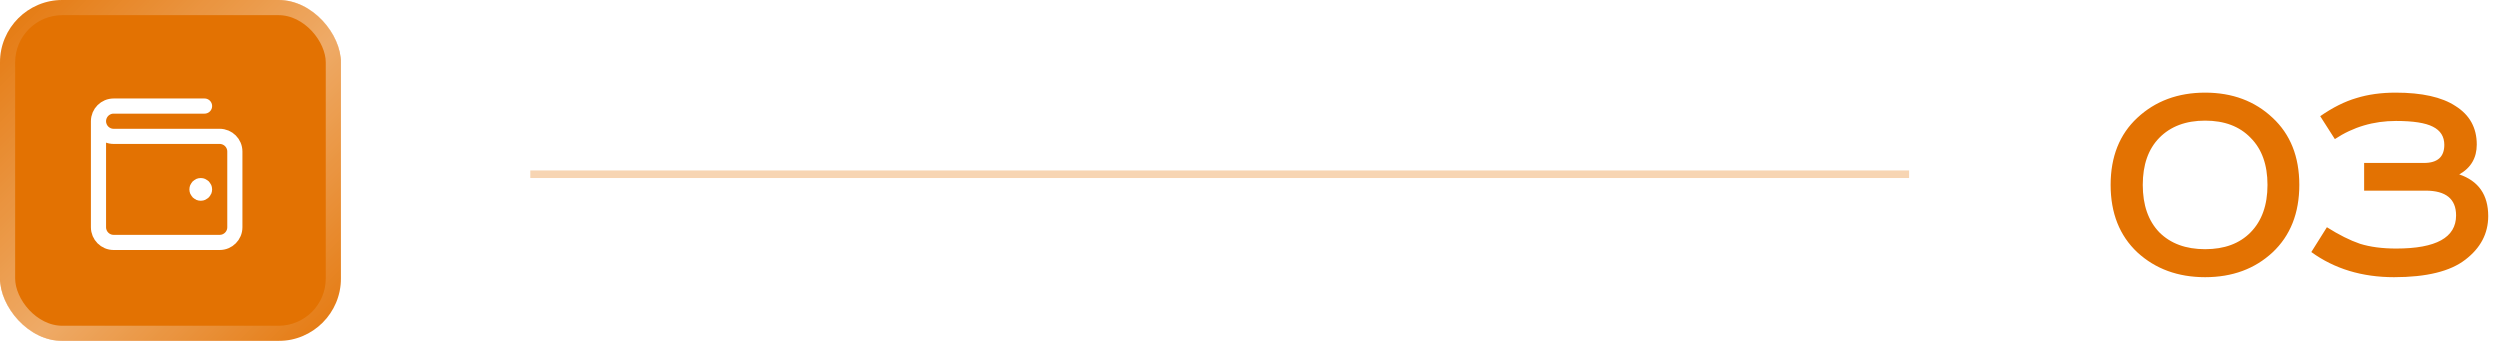 <?xml version="1.0" encoding="UTF-8"?> <svg xmlns="http://www.w3.org/2000/svg" width="330" height="45" viewBox="0 0 330 45" fill="none"><path d="M285.029 18.192C283.573 19.676 282.845 21.748 282.845 24.408C282.845 27.068 283.573 29.154 285.029 30.666C286.513 32.15 288.529 32.892 291.077 32.892C293.625 32.892 295.627 32.15 297.083 30.666C298.567 29.154 299.309 27.068 299.309 24.408C299.309 21.748 298.567 19.676 297.083 18.192C295.627 16.68 293.625 15.924 291.077 15.924C288.529 15.924 286.513 16.68 285.029 18.192ZM299.981 15.546C302.333 17.73 303.509 20.684 303.509 24.408C303.509 28.132 302.333 31.1 299.981 33.312C297.629 35.496 294.661 36.588 291.077 36.588C287.493 36.588 284.511 35.496 282.131 33.312C279.779 31.1 278.603 28.132 278.603 24.408C278.603 20.684 279.779 17.73 282.131 15.546C284.511 13.334 287.493 12.228 291.077 12.228C294.661 12.228 297.629 13.334 299.981 15.546ZM312.065 21.51H319.961C321.753 21.51 322.649 20.712 322.649 19.116C322.649 18.024 322.145 17.226 321.137 16.722C320.157 16.218 318.533 15.966 316.265 15.966C313.297 15.966 310.609 16.764 308.201 18.36L306.269 15.336C307.921 14.188 309.517 13.39 311.057 12.942C312.597 12.466 314.319 12.228 316.223 12.228C319.695 12.228 322.327 12.816 324.119 13.992C325.995 15.168 326.933 16.862 326.933 19.074C326.933 20.838 326.163 22.154 324.623 23.022C327.171 23.89 328.445 25.724 328.445 28.524C328.445 30.82 327.437 32.738 325.421 34.278C323.433 35.818 320.297 36.588 316.013 36.588C311.785 36.588 308.145 35.482 305.093 33.27L307.151 29.994C308.747 31.002 310.203 31.73 311.519 32.178C312.863 32.598 314.459 32.808 316.307 32.808C321.571 32.808 324.203 31.352 324.203 28.44C324.203 26.256 322.859 25.164 320.171 25.164H312.065V21.51Z" fill="#E37202"></path><path d="M70 23H252" stroke="#E37202" stroke-opacity="0.3"></path><g filter="url(#filter0_i_273_3536)"><rect width="45" height="45" rx="8.235" fill="#E37202"></rect></g><rect x="1" y="1" width="43" height="43" rx="7.235" stroke="url(#paint0_linear_273_3536)" stroke-opacity="0.4" stroke-width="2"></rect><path d="M26.5 25H26.51M13 16V30C13 31.105 13.895 32 15 32H29C30.105 32 31 31.105 31 30V20C31 18.895 30.105 18 29 18L15 18C13.895 18 13 17.105 13 16ZM13 16C13 14.895 13.895 14 15 14H27M27 25C27 25.276 26.776 25.5 26.5 25.5C26.224 25.5 26 25.276 26 25C26 24.724 26.224 24.5 26.5 24.5C26.776 24.5 27 24.724 27 25Z" stroke="white" stroke-width="2" stroke-linecap="round" stroke-linejoin="round"></path><defs><filter id="filter0_i_273_3536" x="0" y="0" width="45" height="45" filterUnits="userSpaceOnUse" color-interpolation-filters="sRGB"><feFlood flood-opacity="0" result="BackgroundImageFix"></feFlood><feBlend mode="normal" in="SourceGraphic" in2="BackgroundImageFix" result="shape"></feBlend><feColorMatrix in="SourceAlpha" type="matrix" values="0 0 0 0 0 0 0 0 0 0 0 0 0 0 0 0 0 0 127 0" result="hardAlpha"></feColorMatrix><feOffset></feOffset><feGaussianBlur stdDeviation="18.53"></feGaussianBlur><feComposite in2="hardAlpha" operator="arithmetic" k2="-1" k3="1"></feComposite><feColorMatrix type="matrix" values="0 0 0 0 1 0 0 0 0 1 0 0 0 0 1 0 0 0 0.2 0"></feColorMatrix><feBlend mode="normal" in2="shape" result="effect1_innerShadow_273_3536"></feBlend></filter><linearGradient id="paint0_linear_273_3536" x1="0" y1="0" x2="45" y2="45" gradientUnits="userSpaceOnUse"><stop stop-color="white" stop-opacity="0.1"></stop><stop offset="0.545" stop-color="white"></stop><stop offset="1" stop-color="white" stop-opacity="0.1"></stop></linearGradient></defs></svg> 